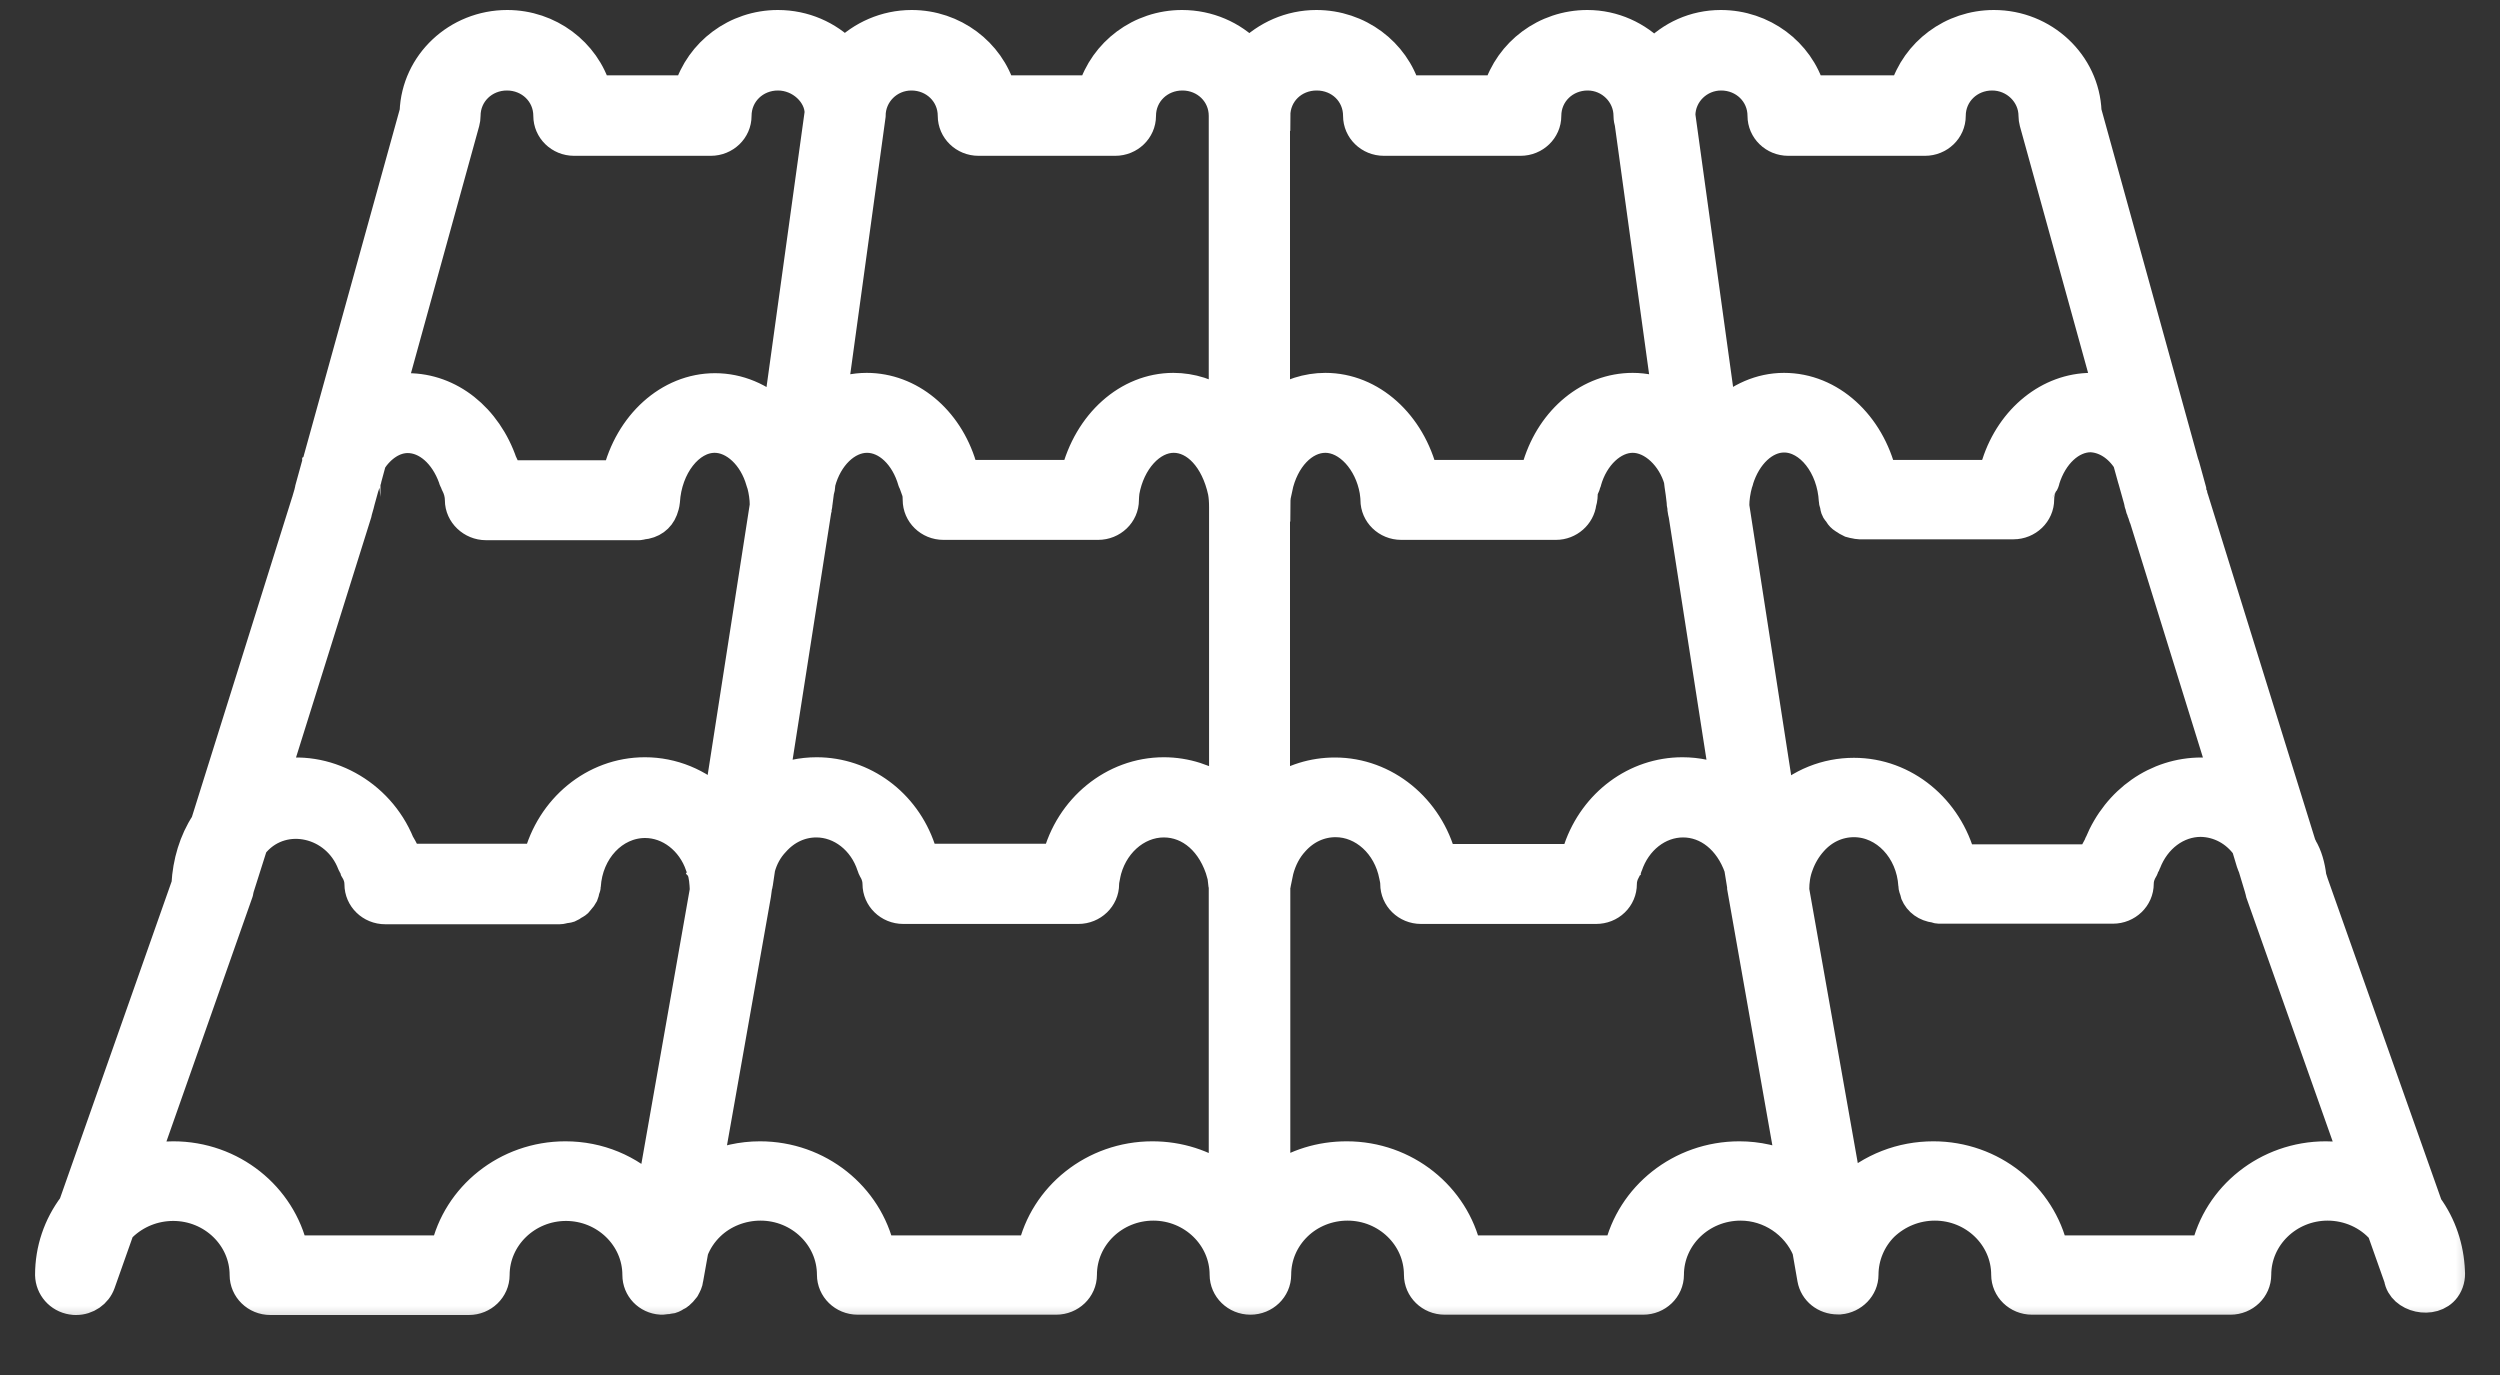 <svg width="40" height="22" viewBox="0 0 40 22" fill="none" xmlns="http://www.w3.org/2000/svg">
<rect x="0" y="0" width="40" height="22" fill="#333333" stroke="none"/>
<mask id="path-1-outside-1_407_517" maskUnits="userSpaceOnUse" x="-0.199" y="-0.6" width="40" height="22" fill="black">
<rect fill="white" x="-0.199" y="-0.6" width="40" height="22"/>
<path d="M1.151 20.795C1.175 20.8 1.194 20.8 1.218 20.8C1.391 20.8 1.549 20.693 1.607 20.53L1.914 19.662C1.928 19.643 1.942 19.629 1.957 19.62C2.177 19.411 2.465 19.295 2.772 19.295C3.401 19.295 3.914 19.792 3.914 20.4C3.914 20.619 4.096 20.8 4.326 20.8H7.502C7.727 20.8 7.914 20.623 7.914 20.4C7.914 19.792 8.428 19.295 9.056 19.295C9.684 19.295 10.198 19.792 10.198 20.4C10.198 20.61 10.361 20.781 10.576 20.795C10.586 20.795 10.601 20.795 10.61 20.795C10.634 20.795 10.653 20.786 10.677 20.786C10.697 20.781 10.72 20.781 10.74 20.777C10.773 20.767 10.802 20.749 10.831 20.73C10.84 20.726 10.855 20.721 10.864 20.712C10.898 20.684 10.927 20.651 10.951 20.619C10.956 20.614 10.96 20.61 10.96 20.605C10.984 20.563 11.008 20.517 11.013 20.465L11.095 20.006C11.152 19.857 11.243 19.722 11.358 19.611C11.569 19.407 11.862 19.29 12.169 19.29C12.797 19.29 13.311 19.787 13.311 20.396C13.311 20.614 13.493 20.795 13.723 20.795H16.899C17.124 20.795 17.311 20.619 17.311 20.396C17.311 19.787 17.824 19.29 18.453 19.29C19.081 19.29 19.594 19.787 19.594 20.396C19.594 20.614 19.777 20.795 20.007 20.795C20.232 20.795 20.419 20.619 20.419 20.396C20.419 20.099 20.539 19.82 20.755 19.611C20.966 19.407 21.254 19.29 21.561 19.29C22.189 19.29 22.703 19.787 22.703 20.396C22.703 20.614 22.885 20.795 23.115 20.795H26.291C26.516 20.795 26.703 20.619 26.703 20.396C26.703 19.787 27.216 19.29 27.85 19.29C28.315 19.29 28.737 19.574 28.915 19.996L28.996 20.461C29.03 20.656 29.202 20.791 29.404 20.791C29.413 20.791 29.428 20.791 29.437 20.791C29.648 20.772 29.816 20.6 29.816 20.396C29.816 20.103 29.936 19.82 30.142 19.616C30.363 19.407 30.651 19.29 30.958 19.29C31.586 19.29 32.099 19.787 32.099 20.396C32.099 20.614 32.282 20.795 32.512 20.795H35.688C35.913 20.795 36.1 20.619 36.1 20.396C36.1 19.787 36.613 19.29 37.242 19.29C37.577 19.29 37.899 19.434 38.11 19.68L38.383 20.451C38.431 20.767 38.93 20.879 39.127 20.614C39.184 20.535 39.208 20.438 39.199 20.34C39.184 19.964 39.064 19.602 38.844 19.3L37.016 14.135L36.983 14.032C36.963 13.856 36.916 13.689 36.839 13.563C36.834 13.549 36.829 13.535 36.819 13.521L35.097 7.98C35.093 7.962 35.083 7.938 35.074 7.915V7.911C35.069 7.901 35.069 7.892 35.064 7.883C35.064 7.878 35.064 7.873 35.064 7.873V7.864C35.064 7.855 35.059 7.841 35.059 7.832L34.954 7.451C34.949 7.437 34.944 7.423 34.939 7.409L33.385 1.789C33.356 1.018 32.699 0.4 31.903 0.4C31.227 0.4 30.656 0.841 30.473 1.445H28.962C28.785 0.841 28.209 0.4 27.533 0.4C27.111 0.4 26.737 0.576 26.468 0.86C26.2 0.581 25.821 0.4 25.398 0.4C24.722 0.4 24.151 0.841 23.969 1.445H22.492C22.314 0.841 21.739 0.4 21.062 0.4C20.64 0.4 20.261 0.576 19.988 0.85C19.719 0.572 19.335 0.4 18.913 0.4C18.237 0.4 17.666 0.841 17.484 1.445H16.011C15.834 0.841 15.258 0.4 14.587 0.4C14.165 0.4 13.786 0.576 13.517 0.846C13.248 0.572 12.869 0.4 12.447 0.4C11.771 0.4 11.2 0.841 11.018 1.445H9.54C9.363 0.841 8.787 0.4 8.116 0.4C7.315 0.4 6.662 1.018 6.634 1.789L5.079 7.4C5.079 7.404 5.079 7.404 5.075 7.409V7.414C5.07 7.428 5.065 7.441 5.06 7.455L4.955 7.836C4.95 7.85 4.95 7.869 4.945 7.887L4.912 7.999C4.907 8.008 4.907 8.017 4.902 8.031L3.29 13.173C3.103 13.457 3.002 13.8 2.983 14.153L1.175 19.286C0.93 19.611 0.801 19.996 0.801 20.4C0.806 20.596 0.949 20.763 1.151 20.795ZM35.942 13.54L36.023 13.809C36.028 13.828 36.038 13.847 36.047 13.865L36.148 14.2C36.148 14.209 36.153 14.223 36.158 14.232C36.162 14.246 36.162 14.265 36.167 14.279L37.683 18.561C37.534 18.519 37.376 18.501 37.213 18.501C36.273 18.501 35.481 19.146 35.294 20.006H32.853C32.661 19.146 31.874 18.501 30.934 18.501C30.425 18.501 29.941 18.686 29.557 19.04L28.708 14.241C28.708 14.097 28.727 13.967 28.775 13.842C28.823 13.707 28.9 13.573 29.001 13.461C29.178 13.261 29.413 13.155 29.663 13.155C30.162 13.155 30.579 13.596 30.613 14.162C30.613 14.195 30.627 14.227 30.637 14.255C30.641 14.269 30.641 14.283 30.646 14.297C30.699 14.423 30.814 14.506 30.963 14.525C30.982 14.529 31.001 14.539 31.02 14.539H33.807C34.033 14.539 34.22 14.362 34.22 14.139C34.22 14.056 34.244 13.981 34.297 13.893C34.301 13.884 34.301 13.87 34.306 13.856C34.316 13.842 34.33 13.828 34.335 13.809C34.488 13.405 34.834 13.15 35.213 13.15C35.505 13.155 35.769 13.299 35.942 13.54ZM34.042 7.372L34.119 7.65C34.124 7.664 34.129 7.678 34.133 7.697L34.224 8.022C34.224 8.031 34.224 8.041 34.229 8.055C34.229 8.064 34.239 8.078 34.239 8.087C34.248 8.124 34.258 8.157 34.268 8.175C34.268 8.189 34.277 8.199 34.282 8.212C34.292 8.24 34.297 8.273 34.311 8.296L35.587 12.407C35.467 12.379 35.347 12.36 35.222 12.36C34.508 12.36 33.874 12.806 33.591 13.498C33.591 13.498 33.591 13.498 33.587 13.503C33.582 13.508 33.582 13.512 33.582 13.517V13.521C33.539 13.596 33.5 13.67 33.471 13.749H31.375C31.169 12.95 30.478 12.365 29.663 12.365C29.221 12.365 28.804 12.532 28.483 12.839L27.749 8.096C27.749 7.976 27.768 7.85 27.802 7.729C27.806 7.715 27.816 7.702 27.816 7.683C27.941 7.274 28.233 7 28.545 7C28.953 7 29.313 7.455 29.341 8.013C29.341 8.031 29.351 8.05 29.356 8.068C29.361 8.101 29.365 8.134 29.38 8.161C29.389 8.175 29.399 8.189 29.409 8.199C29.428 8.231 29.447 8.259 29.476 8.282C29.49 8.296 29.505 8.301 29.519 8.31C29.548 8.329 29.572 8.347 29.605 8.361C29.634 8.37 29.663 8.375 29.692 8.38C29.711 8.384 29.73 8.389 29.749 8.389H32.215C32.44 8.389 32.627 8.212 32.627 7.99C32.627 7.906 32.646 7.822 32.685 7.753C32.685 7.753 32.685 7.748 32.69 7.748C32.704 7.725 32.714 7.702 32.718 7.674C32.843 7.27 33.136 6.996 33.452 6.996C33.682 7.005 33.898 7.144 34.042 7.372ZM27.538 1.208C27.907 1.208 28.2 1.491 28.2 1.854C28.2 2.072 28.382 2.253 28.612 2.253H30.8C31.025 2.253 31.212 2.077 31.212 1.854C31.212 1.491 31.505 1.208 31.874 1.208C32.239 1.208 32.536 1.501 32.536 1.854C32.536 1.886 32.541 1.923 32.55 1.956L33.735 6.243C33.644 6.224 33.558 6.206 33.462 6.206C32.79 6.206 32.181 6.694 31.946 7.423V7.428C31.917 7.483 31.893 7.539 31.874 7.599H30.109C29.917 6.796 29.289 6.206 28.545 6.206C28.166 6.206 27.826 6.364 27.547 6.624L26.886 1.844C26.89 1.491 27.183 1.208 27.538 1.208ZM20.405 1.854C20.405 1.491 20.693 1.208 21.067 1.208C21.441 1.208 21.729 1.491 21.729 1.854C21.729 2.072 21.911 2.253 22.142 2.253H24.329C24.554 2.253 24.741 2.077 24.741 1.854C24.741 1.491 25.034 1.208 25.403 1.208C25.763 1.208 26.056 1.501 26.056 1.854C26.056 1.896 26.065 1.937 26.075 1.974L26.674 6.322C26.502 6.248 26.315 6.206 26.123 6.206C25.437 6.206 24.832 6.703 24.602 7.446C24.583 7.483 24.564 7.534 24.54 7.599H22.77C22.573 6.787 21.94 6.206 21.206 6.206C20.913 6.206 20.64 6.299 20.4 6.457V1.854H20.405ZM20.405 8.106C20.405 8.027 20.41 7.957 20.415 7.915C20.415 7.901 20.419 7.892 20.419 7.878C20.429 7.855 20.429 7.836 20.434 7.813H20.439C20.539 7.335 20.856 7.005 21.206 7.005C21.571 7.005 21.911 7.381 21.993 7.855C21.998 7.901 22.007 7.948 22.007 7.999C22.007 8.217 22.189 8.398 22.42 8.398H24.895C25.106 8.398 25.279 8.24 25.303 8.045C25.322 7.985 25.326 7.924 25.322 7.873C25.326 7.846 25.346 7.808 25.365 7.762C25.37 7.753 25.37 7.743 25.37 7.734C25.375 7.725 25.384 7.715 25.384 7.702C25.499 7.293 25.806 7.005 26.123 7.005C26.449 7.005 26.756 7.311 26.861 7.678L26.871 7.762L26.89 7.892L26.905 8.017C26.905 8.045 26.91 8.087 26.914 8.101C26.914 8.11 26.919 8.12 26.919 8.129C26.919 8.134 26.919 8.138 26.919 8.138C26.919 8.138 26.919 8.138 26.919 8.143C26.919 8.143 26.919 8.143 26.919 8.147C26.924 8.18 26.929 8.212 26.938 8.245L27.6 12.5C27.389 12.407 27.159 12.356 26.919 12.356C26.171 12.356 25.509 12.848 25.255 13.586C25.255 13.586 25.255 13.586 25.255 13.591C25.231 13.642 25.207 13.693 25.187 13.744H23.067C22.861 12.936 22.161 12.36 21.36 12.36C21.009 12.36 20.683 12.463 20.4 12.658V8.106H20.405ZM20.405 14.204C20.405 14.19 20.405 14.181 20.41 14.167C20.41 14.167 20.41 14.167 20.41 14.162L20.458 13.93C20.506 13.749 20.587 13.591 20.707 13.461C20.885 13.261 21.12 13.155 21.369 13.155C21.815 13.155 22.209 13.512 22.305 14.014C22.314 14.056 22.324 14.097 22.324 14.144C22.324 14.362 22.506 14.543 22.736 14.543H25.538C25.648 14.543 25.753 14.502 25.83 14.427C25.907 14.353 25.95 14.251 25.95 14.144C25.95 14.07 25.969 14 26.008 13.926C26.008 13.921 26.008 13.921 26.012 13.916C26.012 13.916 26.012 13.912 26.017 13.912C26.027 13.893 26.037 13.874 26.041 13.856C26.18 13.438 26.535 13.159 26.929 13.159C27.322 13.159 27.667 13.433 27.826 13.884L27.874 14.181C27.874 14.19 27.874 14.2 27.874 14.204L28.665 18.686C28.406 18.566 28.123 18.501 27.83 18.501C26.886 18.501 26.094 19.146 25.902 20.006H23.465C23.273 19.146 22.487 18.501 21.547 18.501C21.129 18.501 20.736 18.622 20.405 18.854V14.204ZM19.58 18.858C19.259 18.631 18.865 18.501 18.438 18.501C17.498 18.501 16.707 19.146 16.52 20.006H14.078C13.886 19.146 13.1 18.501 12.159 18.501C11.867 18.501 11.584 18.566 11.325 18.682L12.097 14.316L12.116 14.176C12.121 14.162 12.126 14.153 12.126 14.144L12.164 13.888C12.207 13.73 12.284 13.586 12.399 13.466C12.577 13.266 12.812 13.159 13.061 13.159C13.455 13.159 13.814 13.438 13.949 13.856C13.954 13.874 13.963 13.893 13.973 13.912C13.973 13.912 13.973 13.916 13.977 13.916C13.977 13.921 13.977 13.921 13.982 13.926C14.021 14 14.04 14.07 14.04 14.144C14.04 14.362 14.222 14.543 14.452 14.543H17.254C17.479 14.543 17.666 14.367 17.666 14.144C17.666 14.102 17.676 14.06 17.685 14.014V14.009C17.781 13.517 18.175 13.159 18.621 13.159C19.043 13.159 19.407 13.47 19.551 13.991H19.556C19.561 14.014 19.566 14.037 19.575 14.06C19.575 14.07 19.575 14.074 19.575 14.084L19.566 14.088L19.575 14.167C19.575 14.181 19.58 14.19 19.58 14.204V18.858ZM13.93 1.854C13.93 1.496 14.222 1.208 14.582 1.208C14.951 1.208 15.244 1.491 15.244 1.854C15.244 2.072 15.426 2.253 15.656 2.253H17.844C18.069 2.253 18.256 2.077 18.256 1.854C18.256 1.491 18.549 1.208 18.918 1.208C19.287 1.208 19.58 1.491 19.58 1.854V6.457C19.34 6.299 19.067 6.206 18.774 6.206C18.045 6.206 17.412 6.777 17.21 7.599H15.44C15.426 7.567 15.412 7.53 15.397 7.479C15.397 7.474 15.388 7.469 15.388 7.46C15.162 6.708 14.553 6.206 13.867 6.206C13.675 6.206 13.488 6.248 13.316 6.322L13.93 1.854ZM13.872 7.005C14.193 7.005 14.486 7.284 14.606 7.702C14.611 7.715 14.62 7.72 14.625 7.734C14.625 7.739 14.625 7.743 14.625 7.748C14.639 7.79 14.668 7.873 14.673 7.883C14.678 7.906 14.683 7.938 14.683 7.999C14.683 8.217 14.865 8.398 15.095 8.398H17.57C17.796 8.398 17.983 8.222 17.983 7.999C17.983 7.957 17.988 7.911 17.992 7.869C18.079 7.376 18.414 7.005 18.779 7.005C19.134 7.005 19.451 7.339 19.566 7.869C19.58 7.948 19.585 8.027 19.585 8.115V12.658C19.307 12.467 18.971 12.356 18.621 12.356C17.815 12.356 17.114 12.936 16.913 13.74H14.798C14.778 13.689 14.755 13.638 14.73 13.586C14.481 12.848 13.814 12.356 13.066 12.356C12.826 12.356 12.596 12.407 12.385 12.5L13.061 8.175C13.061 8.171 13.061 8.161 13.066 8.152C13.066 8.143 13.066 8.129 13.071 8.12C13.076 8.092 13.081 8.064 13.081 8.05L13.104 7.873V7.869C13.109 7.85 13.114 7.827 13.119 7.808L13.128 7.725C13.239 7.302 13.546 7.005 13.872 7.005ZM7.435 1.956C7.444 1.923 7.449 1.886 7.449 1.854C7.449 1.491 7.742 1.208 8.111 1.208C8.48 1.208 8.773 1.491 8.773 1.854C8.773 2.072 8.955 2.253 9.185 2.253H11.373C11.598 2.253 11.785 2.077 11.785 1.854C11.785 1.491 12.078 1.208 12.447 1.208C12.812 1.208 13.109 1.501 13.114 1.803L12.447 6.624C12.169 6.364 11.819 6.211 11.44 6.211C10.701 6.211 10.068 6.796 9.876 7.604H8.121C8.101 7.539 8.073 7.479 8.044 7.418C8.044 7.418 8.039 7.418 8.039 7.414C7.79 6.684 7.195 6.211 6.523 6.211C6.432 6.211 6.341 6.229 6.25 6.248L7.435 1.956ZM5.703 8.231C5.708 8.217 5.713 8.203 5.713 8.189L5.746 8.073C5.751 8.055 5.756 8.031 5.761 8.013L5.842 7.72C5.842 7.715 5.842 7.711 5.847 7.711C5.847 7.711 5.847 7.706 5.852 7.706C5.857 7.692 5.866 7.678 5.866 7.66L5.943 7.376C6.092 7.149 6.303 7.009 6.523 7.009C6.83 7.009 7.113 7.26 7.252 7.646C7.257 7.674 7.272 7.697 7.286 7.72C7.291 7.729 7.286 7.739 7.291 7.743C7.334 7.822 7.358 7.915 7.358 8.003C7.358 8.222 7.55 8.403 7.775 8.403H10.226C10.241 8.403 10.255 8.398 10.27 8.394C10.437 8.38 10.553 8.291 10.605 8.157C10.62 8.115 10.634 8.073 10.639 8.022C10.672 7.465 11.027 7.005 11.435 7.005C11.752 7.005 12.059 7.293 12.174 7.702C12.179 7.72 12.184 7.734 12.193 7.753C12.193 7.753 12.193 7.753 12.193 7.757C12.217 7.855 12.236 7.966 12.236 8.082C12.236 8.082 12.236 8.082 12.236 8.087L11.498 12.834C11.181 12.532 10.764 12.356 10.318 12.356C9.502 12.356 8.811 12.941 8.61 13.74H6.514C6.485 13.661 6.447 13.586 6.403 13.512C6.403 13.508 6.399 13.503 6.394 13.498C6.063 12.685 5.199 12.221 4.398 12.397L5.703 8.231ZM3.813 14.274C3.818 14.265 3.818 14.251 3.818 14.237C3.823 14.227 3.823 14.214 3.828 14.204L4.043 13.526C4.058 13.503 4.077 13.484 4.091 13.466C4.547 12.964 5.382 13.155 5.636 13.819C5.641 13.837 5.655 13.847 5.665 13.865C5.669 13.874 5.669 13.888 5.674 13.902C5.727 13.986 5.751 14.065 5.751 14.149C5.751 14.367 5.933 14.548 6.164 14.548H8.955C8.984 14.548 9.003 14.539 9.032 14.534C9.056 14.529 9.085 14.529 9.109 14.52C9.133 14.511 9.152 14.497 9.171 14.483C9.195 14.469 9.224 14.455 9.243 14.437C9.257 14.423 9.267 14.404 9.281 14.39C9.301 14.367 9.32 14.344 9.334 14.316C9.344 14.293 9.349 14.269 9.353 14.246C9.358 14.223 9.373 14.2 9.373 14.176C9.406 13.61 9.819 13.168 10.322 13.168C10.711 13.168 11.066 13.443 11.205 13.851C11.21 13.861 11.214 13.87 11.214 13.879C11.219 13.884 11.219 13.888 11.224 13.898C11.229 13.902 11.229 13.907 11.229 13.912C11.262 14.009 11.272 14.121 11.277 14.241L10.428 19.063C10.068 18.71 9.584 18.501 9.046 18.501C8.106 18.501 7.315 19.146 7.128 20.006H4.691C4.499 19.146 3.712 18.501 2.772 18.501C2.614 18.501 2.46 18.519 2.307 18.552L3.813 14.274Z"/>
</mask>
<path d="M1.151 20.795C1.175 20.8 1.194 20.8 1.218 20.8C1.391 20.8 1.549 20.693 1.607 20.53L1.914 19.662C1.928 19.643 1.942 19.629 1.957 19.62C2.177 19.411 2.465 19.295 2.772 19.295C3.401 19.295 3.914 19.792 3.914 20.4C3.914 20.619 4.096 20.8 4.326 20.8H7.502C7.727 20.8 7.914 20.623 7.914 20.4C7.914 19.792 8.428 19.295 9.056 19.295C9.684 19.295 10.198 19.792 10.198 20.4C10.198 20.61 10.361 20.781 10.576 20.795C10.586 20.795 10.601 20.795 10.61 20.795C10.634 20.795 10.653 20.786 10.677 20.786C10.697 20.781 10.72 20.781 10.74 20.777C10.773 20.767 10.802 20.749 10.831 20.73C10.84 20.726 10.855 20.721 10.864 20.712C10.898 20.684 10.927 20.651 10.951 20.619C10.956 20.614 10.96 20.61 10.96 20.605C10.984 20.563 11.008 20.517 11.013 20.465L11.095 20.006C11.152 19.857 11.243 19.722 11.358 19.611C11.569 19.407 11.862 19.29 12.169 19.29C12.797 19.29 13.311 19.787 13.311 20.396C13.311 20.614 13.493 20.795 13.723 20.795H16.899C17.124 20.795 17.311 20.619 17.311 20.396C17.311 19.787 17.824 19.29 18.453 19.29C19.081 19.29 19.594 19.787 19.594 20.396C19.594 20.614 19.777 20.795 20.007 20.795C20.232 20.795 20.419 20.619 20.419 20.396C20.419 20.099 20.539 19.82 20.755 19.611C20.966 19.407 21.254 19.29 21.561 19.29C22.189 19.29 22.703 19.787 22.703 20.396C22.703 20.614 22.885 20.795 23.115 20.795H26.291C26.516 20.795 26.703 20.619 26.703 20.396C26.703 19.787 27.216 19.29 27.85 19.29C28.315 19.29 28.737 19.574 28.915 19.996L28.996 20.461C29.03 20.656 29.202 20.791 29.404 20.791C29.413 20.791 29.428 20.791 29.437 20.791C29.648 20.772 29.816 20.6 29.816 20.396C29.816 20.103 29.936 19.82 30.142 19.616C30.363 19.407 30.651 19.29 30.958 19.29C31.586 19.29 32.099 19.787 32.099 20.396C32.099 20.614 32.282 20.795 32.512 20.795H35.688C35.913 20.795 36.1 20.619 36.1 20.396C36.1 19.787 36.613 19.29 37.242 19.29C37.577 19.29 37.899 19.434 38.11 19.68L38.383 20.451C38.431 20.767 38.93 20.879 39.127 20.614C39.184 20.535 39.208 20.438 39.199 20.34C39.184 19.964 39.064 19.602 38.844 19.3L37.016 14.135L36.983 14.032C36.963 13.856 36.916 13.689 36.839 13.563C36.834 13.549 36.829 13.535 36.819 13.521L35.097 7.98C35.093 7.962 35.083 7.938 35.074 7.915V7.911C35.069 7.901 35.069 7.892 35.064 7.883C35.064 7.878 35.064 7.873 35.064 7.873V7.864C35.064 7.855 35.059 7.841 35.059 7.832L34.954 7.451C34.949 7.437 34.944 7.423 34.939 7.409L33.385 1.789C33.356 1.018 32.699 0.4 31.903 0.4C31.227 0.4 30.656 0.841 30.473 1.445H28.962C28.785 0.841 28.209 0.4 27.533 0.4C27.111 0.4 26.737 0.576 26.468 0.86C26.2 0.581 25.821 0.4 25.398 0.4C24.722 0.4 24.151 0.841 23.969 1.445H22.492C22.314 0.841 21.739 0.4 21.062 0.4C20.64 0.4 20.261 0.576 19.988 0.85C19.719 0.572 19.335 0.4 18.913 0.4C18.237 0.4 17.666 0.841 17.484 1.445H16.011C15.834 0.841 15.258 0.4 14.587 0.4C14.165 0.4 13.786 0.576 13.517 0.846C13.248 0.572 12.869 0.4 12.447 0.4C11.771 0.4 11.2 0.841 11.018 1.445H9.54C9.363 0.841 8.787 0.4 8.116 0.4C7.315 0.4 6.662 1.018 6.634 1.789L5.079 7.4C5.079 7.404 5.079 7.404 5.075 7.409V7.414C5.07 7.428 5.065 7.441 5.06 7.455L4.955 7.836C4.95 7.85 4.95 7.869 4.945 7.887L4.912 7.999C4.907 8.008 4.907 8.017 4.902 8.031L3.29 13.173C3.103 13.457 3.002 13.8 2.983 14.153L1.175 19.286C0.93 19.611 0.801 19.996 0.801 20.4C0.806 20.596 0.949 20.763 1.151 20.795ZM35.942 13.54L36.023 13.809C36.028 13.828 36.038 13.847 36.047 13.865L36.148 14.2C36.148 14.209 36.153 14.223 36.158 14.232C36.162 14.246 36.162 14.265 36.167 14.279L37.683 18.561C37.534 18.519 37.376 18.501 37.213 18.501C36.273 18.501 35.481 19.146 35.294 20.006H32.853C32.661 19.146 31.874 18.501 30.934 18.501C30.425 18.501 29.941 18.686 29.557 19.04L28.708 14.241C28.708 14.097 28.727 13.967 28.775 13.842C28.823 13.707 28.9 13.573 29.001 13.461C29.178 13.261 29.413 13.155 29.663 13.155C30.162 13.155 30.579 13.596 30.613 14.162C30.613 14.195 30.627 14.227 30.637 14.255C30.641 14.269 30.641 14.283 30.646 14.297C30.699 14.423 30.814 14.506 30.963 14.525C30.982 14.529 31.001 14.539 31.02 14.539H33.807C34.033 14.539 34.22 14.362 34.22 14.139C34.22 14.056 34.244 13.981 34.297 13.893C34.301 13.884 34.301 13.87 34.306 13.856C34.316 13.842 34.33 13.828 34.335 13.809C34.488 13.405 34.834 13.15 35.213 13.15C35.505 13.155 35.769 13.299 35.942 13.54ZM34.042 7.372L34.119 7.65C34.124 7.664 34.129 7.678 34.133 7.697L34.224 8.022C34.224 8.031 34.224 8.041 34.229 8.055C34.229 8.064 34.239 8.078 34.239 8.087C34.248 8.124 34.258 8.157 34.268 8.175C34.268 8.189 34.277 8.199 34.282 8.212C34.292 8.24 34.297 8.273 34.311 8.296L35.587 12.407C35.467 12.379 35.347 12.36 35.222 12.36C34.508 12.36 33.874 12.806 33.591 13.498C33.591 13.498 33.591 13.498 33.587 13.503C33.582 13.508 33.582 13.512 33.582 13.517V13.521C33.539 13.596 33.5 13.67 33.471 13.749H31.375C31.169 12.95 30.478 12.365 29.663 12.365C29.221 12.365 28.804 12.532 28.483 12.839L27.749 8.096C27.749 7.976 27.768 7.85 27.802 7.729C27.806 7.715 27.816 7.702 27.816 7.683C27.941 7.274 28.233 7 28.545 7C28.953 7 29.313 7.455 29.341 8.013C29.341 8.031 29.351 8.05 29.356 8.068C29.361 8.101 29.365 8.134 29.38 8.161C29.389 8.175 29.399 8.189 29.409 8.199C29.428 8.231 29.447 8.259 29.476 8.282C29.49 8.296 29.505 8.301 29.519 8.31C29.548 8.329 29.572 8.347 29.605 8.361C29.634 8.37 29.663 8.375 29.692 8.38C29.711 8.384 29.73 8.389 29.749 8.389H32.215C32.44 8.389 32.627 8.212 32.627 7.99C32.627 7.906 32.646 7.822 32.685 7.753C32.685 7.753 32.685 7.748 32.69 7.748C32.704 7.725 32.714 7.702 32.718 7.674C32.843 7.27 33.136 6.996 33.452 6.996C33.682 7.005 33.898 7.144 34.042 7.372ZM27.538 1.208C27.907 1.208 28.2 1.491 28.2 1.854C28.2 2.072 28.382 2.253 28.612 2.253H30.8C31.025 2.253 31.212 2.077 31.212 1.854C31.212 1.491 31.505 1.208 31.874 1.208C32.239 1.208 32.536 1.501 32.536 1.854C32.536 1.886 32.541 1.923 32.55 1.956L33.735 6.243C33.644 6.224 33.558 6.206 33.462 6.206C32.79 6.206 32.181 6.694 31.946 7.423V7.428C31.917 7.483 31.893 7.539 31.874 7.599H30.109C29.917 6.796 29.289 6.206 28.545 6.206C28.166 6.206 27.826 6.364 27.547 6.624L26.886 1.844C26.89 1.491 27.183 1.208 27.538 1.208ZM20.405 1.854C20.405 1.491 20.693 1.208 21.067 1.208C21.441 1.208 21.729 1.491 21.729 1.854C21.729 2.072 21.911 2.253 22.142 2.253H24.329C24.554 2.253 24.741 2.077 24.741 1.854C24.741 1.491 25.034 1.208 25.403 1.208C25.763 1.208 26.056 1.501 26.056 1.854C26.056 1.896 26.065 1.937 26.075 1.974L26.674 6.322C26.502 6.248 26.315 6.206 26.123 6.206C25.437 6.206 24.832 6.703 24.602 7.446C24.583 7.483 24.564 7.534 24.54 7.599H22.77C22.573 6.787 21.94 6.206 21.206 6.206C20.913 6.206 20.64 6.299 20.4 6.457V1.854H20.405ZM20.405 8.106C20.405 8.027 20.41 7.957 20.415 7.915C20.415 7.901 20.419 7.892 20.419 7.878C20.429 7.855 20.429 7.836 20.434 7.813H20.439C20.539 7.335 20.856 7.005 21.206 7.005C21.571 7.005 21.911 7.381 21.993 7.855C21.998 7.901 22.007 7.948 22.007 7.999C22.007 8.217 22.189 8.398 22.42 8.398H24.895C25.106 8.398 25.279 8.24 25.303 8.045C25.322 7.985 25.326 7.924 25.322 7.873C25.326 7.846 25.346 7.808 25.365 7.762C25.37 7.753 25.37 7.743 25.37 7.734C25.375 7.725 25.384 7.715 25.384 7.702C25.499 7.293 25.806 7.005 26.123 7.005C26.449 7.005 26.756 7.311 26.861 7.678L26.871 7.762L26.89 7.892L26.905 8.017C26.905 8.045 26.91 8.087 26.914 8.101C26.914 8.11 26.919 8.12 26.919 8.129C26.919 8.134 26.919 8.138 26.919 8.138C26.919 8.138 26.919 8.138 26.919 8.143C26.919 8.143 26.919 8.143 26.919 8.147C26.924 8.18 26.929 8.212 26.938 8.245L27.6 12.5C27.389 12.407 27.159 12.356 26.919 12.356C26.171 12.356 25.509 12.848 25.255 13.586C25.255 13.586 25.255 13.586 25.255 13.591C25.231 13.642 25.207 13.693 25.187 13.744H23.067C22.861 12.936 22.161 12.36 21.36 12.36C21.009 12.36 20.683 12.463 20.4 12.658V8.106H20.405ZM20.405 14.204C20.405 14.19 20.405 14.181 20.41 14.167C20.41 14.167 20.41 14.167 20.41 14.162L20.458 13.93C20.506 13.749 20.587 13.591 20.707 13.461C20.885 13.261 21.12 13.155 21.369 13.155C21.815 13.155 22.209 13.512 22.305 14.014C22.314 14.056 22.324 14.097 22.324 14.144C22.324 14.362 22.506 14.543 22.736 14.543H25.538C25.648 14.543 25.753 14.502 25.83 14.427C25.907 14.353 25.95 14.251 25.95 14.144C25.95 14.07 25.969 14 26.008 13.926C26.008 13.921 26.008 13.921 26.012 13.916C26.012 13.916 26.012 13.912 26.017 13.912C26.027 13.893 26.037 13.874 26.041 13.856C26.18 13.438 26.535 13.159 26.929 13.159C27.322 13.159 27.667 13.433 27.826 13.884L27.874 14.181C27.874 14.19 27.874 14.2 27.874 14.204L28.665 18.686C28.406 18.566 28.123 18.501 27.83 18.501C26.886 18.501 26.094 19.146 25.902 20.006H23.465C23.273 19.146 22.487 18.501 21.547 18.501C21.129 18.501 20.736 18.622 20.405 18.854V14.204ZM19.58 18.858C19.259 18.631 18.865 18.501 18.438 18.501C17.498 18.501 16.707 19.146 16.52 20.006H14.078C13.886 19.146 13.1 18.501 12.159 18.501C11.867 18.501 11.584 18.566 11.325 18.682L12.097 14.316L12.116 14.176C12.121 14.162 12.126 14.153 12.126 14.144L12.164 13.888C12.207 13.73 12.284 13.586 12.399 13.466C12.577 13.266 12.812 13.159 13.061 13.159C13.455 13.159 13.814 13.438 13.949 13.856C13.954 13.874 13.963 13.893 13.973 13.912C13.973 13.912 13.973 13.916 13.977 13.916C13.977 13.921 13.977 13.921 13.982 13.926C14.021 14 14.04 14.07 14.04 14.144C14.04 14.362 14.222 14.543 14.452 14.543H17.254C17.479 14.543 17.666 14.367 17.666 14.144C17.666 14.102 17.676 14.06 17.685 14.014V14.009C17.781 13.517 18.175 13.159 18.621 13.159C19.043 13.159 19.407 13.47 19.551 13.991H19.556C19.561 14.014 19.566 14.037 19.575 14.06C19.575 14.07 19.575 14.074 19.575 14.084L19.566 14.088L19.575 14.167C19.575 14.181 19.58 14.19 19.58 14.204V18.858ZM13.93 1.854C13.93 1.496 14.222 1.208 14.582 1.208C14.951 1.208 15.244 1.491 15.244 1.854C15.244 2.072 15.426 2.253 15.656 2.253H17.844C18.069 2.253 18.256 2.077 18.256 1.854C18.256 1.491 18.549 1.208 18.918 1.208C19.287 1.208 19.58 1.491 19.58 1.854V6.457C19.34 6.299 19.067 6.206 18.774 6.206C18.045 6.206 17.412 6.777 17.21 7.599H15.44C15.426 7.567 15.412 7.53 15.397 7.479C15.397 7.474 15.388 7.469 15.388 7.46C15.162 6.708 14.553 6.206 13.867 6.206C13.675 6.206 13.488 6.248 13.316 6.322L13.93 1.854ZM13.872 7.005C14.193 7.005 14.486 7.284 14.606 7.702C14.611 7.715 14.62 7.72 14.625 7.734C14.625 7.739 14.625 7.743 14.625 7.748C14.639 7.79 14.668 7.873 14.673 7.883C14.678 7.906 14.683 7.938 14.683 7.999C14.683 8.217 14.865 8.398 15.095 8.398H17.57C17.796 8.398 17.983 8.222 17.983 7.999C17.983 7.957 17.988 7.911 17.992 7.869C18.079 7.376 18.414 7.005 18.779 7.005C19.134 7.005 19.451 7.339 19.566 7.869C19.58 7.948 19.585 8.027 19.585 8.115V12.658C19.307 12.467 18.971 12.356 18.621 12.356C17.815 12.356 17.114 12.936 16.913 13.74H14.798C14.778 13.689 14.755 13.638 14.73 13.586C14.481 12.848 13.814 12.356 13.066 12.356C12.826 12.356 12.596 12.407 12.385 12.5L13.061 8.175C13.061 8.171 13.061 8.161 13.066 8.152C13.066 8.143 13.066 8.129 13.071 8.12C13.076 8.092 13.081 8.064 13.081 8.05L13.104 7.873V7.869C13.109 7.85 13.114 7.827 13.119 7.808L13.128 7.725C13.239 7.302 13.546 7.005 13.872 7.005ZM7.435 1.956C7.444 1.923 7.449 1.886 7.449 1.854C7.449 1.491 7.742 1.208 8.111 1.208C8.48 1.208 8.773 1.491 8.773 1.854C8.773 2.072 8.955 2.253 9.185 2.253H11.373C11.598 2.253 11.785 2.077 11.785 1.854C11.785 1.491 12.078 1.208 12.447 1.208C12.812 1.208 13.109 1.501 13.114 1.803L12.447 6.624C12.169 6.364 11.819 6.211 11.44 6.211C10.701 6.211 10.068 6.796 9.876 7.604H8.121C8.101 7.539 8.073 7.479 8.044 7.418C8.044 7.418 8.039 7.418 8.039 7.414C7.79 6.684 7.195 6.211 6.523 6.211C6.432 6.211 6.341 6.229 6.25 6.248L7.435 1.956ZM5.703 8.231C5.708 8.217 5.713 8.203 5.713 8.189L5.746 8.073C5.751 8.055 5.756 8.031 5.761 8.013L5.842 7.72C5.842 7.715 5.842 7.711 5.847 7.711C5.847 7.711 5.847 7.706 5.852 7.706C5.857 7.692 5.866 7.678 5.866 7.66L5.943 7.376C6.092 7.149 6.303 7.009 6.523 7.009C6.83 7.009 7.113 7.26 7.252 7.646C7.257 7.674 7.272 7.697 7.286 7.72C7.291 7.729 7.286 7.739 7.291 7.743C7.334 7.822 7.358 7.915 7.358 8.003C7.358 8.222 7.55 8.403 7.775 8.403H10.226C10.241 8.403 10.255 8.398 10.27 8.394C10.437 8.38 10.553 8.291 10.605 8.157C10.62 8.115 10.634 8.073 10.639 8.022C10.672 7.465 11.027 7.005 11.435 7.005C11.752 7.005 12.059 7.293 12.174 7.702C12.179 7.72 12.184 7.734 12.193 7.753C12.193 7.753 12.193 7.753 12.193 7.757C12.217 7.855 12.236 7.966 12.236 8.082C12.236 8.082 12.236 8.082 12.236 8.087L11.498 12.834C11.181 12.532 10.764 12.356 10.318 12.356C9.502 12.356 8.811 12.941 8.61 13.74H6.514C6.485 13.661 6.447 13.586 6.403 13.512C6.403 13.508 6.399 13.503 6.394 13.498C6.063 12.685 5.199 12.221 4.398 12.397L5.703 8.231ZM3.813 14.274C3.818 14.265 3.818 14.251 3.818 14.237C3.823 14.227 3.823 14.214 3.828 14.204L4.043 13.526C4.058 13.503 4.077 13.484 4.091 13.466C4.547 12.964 5.382 13.155 5.636 13.819C5.641 13.837 5.655 13.847 5.665 13.865C5.669 13.874 5.669 13.888 5.674 13.902C5.727 13.986 5.751 14.065 5.751 14.149C5.751 14.367 5.933 14.548 6.164 14.548H8.955C8.984 14.548 9.003 14.539 9.032 14.534C9.056 14.529 9.085 14.529 9.109 14.52C9.133 14.511 9.152 14.497 9.171 14.483C9.195 14.469 9.224 14.455 9.243 14.437C9.257 14.423 9.267 14.404 9.281 14.39C9.301 14.367 9.32 14.344 9.334 14.316C9.344 14.293 9.349 14.269 9.353 14.246C9.358 14.223 9.373 14.2 9.373 14.176C9.406 13.61 9.819 13.168 10.322 13.168C10.711 13.168 11.066 13.443 11.205 13.851C11.21 13.861 11.214 13.87 11.214 13.879C11.219 13.884 11.219 13.888 11.224 13.898C11.229 13.902 11.229 13.907 11.229 13.912C11.262 14.009 11.272 14.121 11.277 14.241L10.428 19.063C10.068 18.71 9.584 18.501 9.046 18.501C8.106 18.501 7.315 19.146 7.128 20.006H4.691C4.499 19.146 3.712 18.501 2.772 18.501C2.614 18.501 2.46 18.519 2.307 18.552L3.813 14.274Z" fill="#fff"/>
<path d="M1.151 20.795C1.175 20.8 1.194 20.8 1.218 20.8C1.391 20.8 1.549 20.693 1.607 20.53L1.914 19.662C1.928 19.643 1.942 19.629 1.957 19.62C2.177 19.411 2.465 19.295 2.772 19.295C3.401 19.295 3.914 19.792 3.914 20.4C3.914 20.619 4.096 20.8 4.326 20.8H7.502C7.727 20.8 7.914 20.623 7.914 20.4C7.914 19.792 8.428 19.295 9.056 19.295C9.684 19.295 10.198 19.792 10.198 20.4C10.198 20.61 10.361 20.781 10.576 20.795C10.586 20.795 10.601 20.795 10.61 20.795C10.634 20.795 10.653 20.786 10.677 20.786C10.697 20.781 10.72 20.781 10.74 20.777C10.773 20.767 10.802 20.749 10.831 20.73C10.84 20.726 10.855 20.721 10.864 20.712C10.898 20.684 10.927 20.651 10.951 20.619C10.956 20.614 10.96 20.61 10.96 20.605C10.984 20.563 11.008 20.517 11.013 20.465L11.095 20.006C11.152 19.857 11.243 19.722 11.358 19.611C11.569 19.407 11.862 19.29 12.169 19.29C12.797 19.29 13.311 19.787 13.311 20.396C13.311 20.614 13.493 20.795 13.723 20.795H16.899C17.124 20.795 17.311 20.619 17.311 20.396C17.311 19.787 17.824 19.29 18.453 19.29C19.081 19.29 19.594 19.787 19.594 20.396C19.594 20.614 19.777 20.795 20.007 20.795C20.232 20.795 20.419 20.619 20.419 20.396C20.419 20.099 20.539 19.82 20.755 19.611C20.966 19.407 21.254 19.29 21.561 19.29C22.189 19.29 22.703 19.787 22.703 20.396C22.703 20.614 22.885 20.795 23.115 20.795H26.291C26.516 20.795 26.703 20.619 26.703 20.396C26.703 19.787 27.216 19.29 27.85 19.29C28.315 19.29 28.737 19.574 28.915 19.996L28.996 20.461C29.03 20.656 29.202 20.791 29.404 20.791C29.413 20.791 29.428 20.791 29.437 20.791C29.648 20.772 29.816 20.6 29.816 20.396C29.816 20.103 29.936 19.82 30.142 19.616C30.363 19.407 30.651 19.29 30.958 19.29C31.586 19.29 32.099 19.787 32.099 20.396C32.099 20.614 32.282 20.795 32.512 20.795H35.688C35.913 20.795 36.1 20.619 36.1 20.396C36.1 19.787 36.613 19.29 37.242 19.29C37.577 19.29 37.899 19.434 38.11 19.68L38.383 20.451C38.431 20.767 38.93 20.879 39.127 20.614C39.184 20.535 39.208 20.438 39.199 20.34C39.184 19.964 39.064 19.602 38.844 19.3L37.016 14.135L36.983 14.032C36.963 13.856 36.916 13.689 36.839 13.563C36.834 13.549 36.829 13.535 36.819 13.521L35.097 7.98C35.093 7.962 35.083 7.938 35.074 7.915V7.911C35.069 7.901 35.069 7.892 35.064 7.883C35.064 7.878 35.064 7.873 35.064 7.873V7.864C35.064 7.855 35.059 7.841 35.059 7.832L34.954 7.451C34.949 7.437 34.944 7.423 34.939 7.409L33.385 1.789C33.356 1.018 32.699 0.4 31.903 0.4C31.227 0.4 30.656 0.841 30.473 1.445H28.962C28.785 0.841 28.209 0.4 27.533 0.4C27.111 0.4 26.737 0.576 26.468 0.86C26.2 0.581 25.821 0.4 25.398 0.4C24.722 0.4 24.151 0.841 23.969 1.445H22.492C22.314 0.841 21.739 0.4 21.062 0.4C20.64 0.4 20.261 0.576 19.988 0.85C19.719 0.572 19.335 0.4 18.913 0.4C18.237 0.4 17.666 0.841 17.484 1.445H16.011C15.834 0.841 15.258 0.4 14.587 0.4C14.165 0.4 13.786 0.576 13.517 0.846C13.248 0.572 12.869 0.4 12.447 0.4C11.771 0.4 11.2 0.841 11.018 1.445H9.54C9.363 0.841 8.787 0.4 8.116 0.4C7.315 0.4 6.662 1.018 6.634 1.789L5.079 7.4C5.079 7.404 5.079 7.404 5.075 7.409V7.414C5.07 7.428 5.065 7.441 5.06 7.455L4.955 7.836C4.95 7.85 4.95 7.869 4.945 7.887L4.912 7.999C4.907 8.008 4.907 8.017 4.902 8.031L3.29 13.173C3.103 13.457 3.002 13.8 2.983 14.153L1.175 19.286C0.93 19.611 0.801 19.996 0.801 20.4C0.806 20.596 0.949 20.763 1.151 20.795ZM35.942 13.54L36.023 13.809C36.028 13.828 36.038 13.847 36.047 13.865L36.148 14.2C36.148 14.209 36.153 14.223 36.158 14.232C36.162 14.246 36.162 14.265 36.167 14.279L37.683 18.561C37.534 18.519 37.376 18.501 37.213 18.501C36.273 18.501 35.481 19.146 35.294 20.006H32.853C32.661 19.146 31.874 18.501 30.934 18.501C30.425 18.501 29.941 18.686 29.557 19.04L28.708 14.241C28.708 14.097 28.727 13.967 28.775 13.842C28.823 13.707 28.9 13.573 29.001 13.461C29.178 13.261 29.413 13.155 29.663 13.155C30.162 13.155 30.579 13.596 30.613 14.162C30.613 14.195 30.627 14.227 30.637 14.255C30.641 14.269 30.641 14.283 30.646 14.297C30.699 14.423 30.814 14.506 30.963 14.525C30.982 14.529 31.001 14.539 31.02 14.539H33.807C34.033 14.539 34.22 14.362 34.22 14.139C34.22 14.056 34.244 13.981 34.297 13.893C34.301 13.884 34.301 13.87 34.306 13.856C34.316 13.842 34.33 13.828 34.335 13.809C34.488 13.405 34.834 13.15 35.213 13.15C35.505 13.155 35.769 13.299 35.942 13.54ZM34.042 7.372L34.119 7.65C34.124 7.664 34.129 7.678 34.133 7.697L34.224 8.022C34.224 8.031 34.224 8.041 34.229 8.055C34.229 8.064 34.239 8.078 34.239 8.087C34.248 8.124 34.258 8.157 34.268 8.175C34.268 8.189 34.277 8.199 34.282 8.212C34.292 8.24 34.297 8.273 34.311 8.296L35.587 12.407C35.467 12.379 35.347 12.36 35.222 12.36C34.508 12.36 33.874 12.806 33.591 13.498C33.591 13.498 33.591 13.498 33.587 13.503C33.582 13.508 33.582 13.512 33.582 13.517V13.521C33.539 13.596 33.5 13.67 33.471 13.749H31.375C31.169 12.95 30.478 12.365 29.663 12.365C29.221 12.365 28.804 12.532 28.483 12.839L27.749 8.096C27.749 7.976 27.768 7.85 27.802 7.729C27.806 7.715 27.816 7.702 27.816 7.683C27.941 7.274 28.233 7 28.545 7C28.953 7 29.313 7.455 29.341 8.013C29.341 8.031 29.351 8.05 29.356 8.068C29.361 8.101 29.365 8.134 29.38 8.161C29.389 8.175 29.399 8.189 29.409 8.199C29.428 8.231 29.447 8.259 29.476 8.282C29.49 8.296 29.505 8.301 29.519 8.31C29.548 8.329 29.572 8.347 29.605 8.361C29.634 8.37 29.663 8.375 29.692 8.38C29.711 8.384 29.73 8.389 29.749 8.389H32.215C32.44 8.389 32.627 8.212 32.627 7.99C32.627 7.906 32.646 7.822 32.685 7.753C32.685 7.753 32.685 7.748 32.69 7.748C32.704 7.725 32.714 7.702 32.718 7.674C32.843 7.27 33.136 6.996 33.452 6.996C33.682 7.005 33.898 7.144 34.042 7.372ZM27.538 1.208C27.907 1.208 28.2 1.491 28.2 1.854C28.2 2.072 28.382 2.253 28.612 2.253H30.8C31.025 2.253 31.212 2.077 31.212 1.854C31.212 1.491 31.505 1.208 31.874 1.208C32.239 1.208 32.536 1.501 32.536 1.854C32.536 1.886 32.541 1.923 32.55 1.956L33.735 6.243C33.644 6.224 33.558 6.206 33.462 6.206C32.79 6.206 32.181 6.694 31.946 7.423V7.428C31.917 7.483 31.893 7.539 31.874 7.599H30.109C29.917 6.796 29.289 6.206 28.545 6.206C28.166 6.206 27.826 6.364 27.547 6.624L26.886 1.844C26.89 1.491 27.183 1.208 27.538 1.208ZM20.405 1.854C20.405 1.491 20.693 1.208 21.067 1.208C21.441 1.208 21.729 1.491 21.729 1.854C21.729 2.072 21.911 2.253 22.142 2.253H24.329C24.554 2.253 24.741 2.077 24.741 1.854C24.741 1.491 25.034 1.208 25.403 1.208C25.763 1.208 26.056 1.501 26.056 1.854C26.056 1.896 26.065 1.937 26.075 1.974L26.674 6.322C26.502 6.248 26.315 6.206 26.123 6.206C25.437 6.206 24.832 6.703 24.602 7.446C24.583 7.483 24.564 7.534 24.54 7.599H22.77C22.573 6.787 21.94 6.206 21.206 6.206C20.913 6.206 20.64 6.299 20.4 6.457V1.854H20.405ZM20.405 8.106C20.405 8.027 20.41 7.957 20.415 7.915C20.415 7.901 20.419 7.892 20.419 7.878C20.429 7.855 20.429 7.836 20.434 7.813H20.439C20.539 7.335 20.856 7.005 21.206 7.005C21.571 7.005 21.911 7.381 21.993 7.855C21.998 7.901 22.007 7.948 22.007 7.999C22.007 8.217 22.189 8.398 22.42 8.398H24.895C25.106 8.398 25.279 8.24 25.303 8.045C25.322 7.985 25.326 7.924 25.322 7.873C25.326 7.846 25.346 7.808 25.365 7.762C25.37 7.753 25.37 7.743 25.37 7.734C25.375 7.725 25.384 7.715 25.384 7.702C25.499 7.293 25.806 7.005 26.123 7.005C26.449 7.005 26.756 7.311 26.861 7.678L26.871 7.762L26.89 7.892L26.905 8.017C26.905 8.045 26.91 8.087 26.914 8.101C26.914 8.11 26.919 8.12 26.919 8.129C26.919 8.134 26.919 8.138 26.919 8.138C26.919 8.138 26.919 8.138 26.919 8.143C26.919 8.143 26.919 8.143 26.919 8.147C26.924 8.18 26.929 8.212 26.938 8.245L27.6 12.5C27.389 12.407 27.159 12.356 26.919 12.356C26.171 12.356 25.509 12.848 25.255 13.586C25.255 13.586 25.255 13.586 25.255 13.591C25.231 13.642 25.207 13.693 25.187 13.744H23.067C22.861 12.936 22.161 12.36 21.36 12.36C21.009 12.36 20.683 12.463 20.4 12.658V8.106H20.405ZM20.405 14.204C20.405 14.19 20.405 14.181 20.41 14.167C20.41 14.167 20.41 14.167 20.41 14.162L20.458 13.93C20.506 13.749 20.587 13.591 20.707 13.461C20.885 13.261 21.12 13.155 21.369 13.155C21.815 13.155 22.209 13.512 22.305 14.014C22.314 14.056 22.324 14.097 22.324 14.144C22.324 14.362 22.506 14.543 22.736 14.543H25.538C25.648 14.543 25.753 14.502 25.83 14.427C25.907 14.353 25.95 14.251 25.95 14.144C25.95 14.07 25.969 14 26.008 13.926C26.008 13.921 26.008 13.921 26.012 13.916C26.012 13.916 26.012 13.912 26.017 13.912C26.027 13.893 26.037 13.874 26.041 13.856C26.18 13.438 26.535 13.159 26.929 13.159C27.322 13.159 27.667 13.433 27.826 13.884L27.874 14.181C27.874 14.19 27.874 14.2 27.874 14.204L28.665 18.686C28.406 18.566 28.123 18.501 27.83 18.501C26.886 18.501 26.094 19.146 25.902 20.006H23.465C23.273 19.146 22.487 18.501 21.547 18.501C21.129 18.501 20.736 18.622 20.405 18.854V14.204ZM19.58 18.858C19.259 18.631 18.865 18.501 18.438 18.501C17.498 18.501 16.707 19.146 16.52 20.006H14.078C13.886 19.146 13.1 18.501 12.159 18.501C11.867 18.501 11.584 18.566 11.325 18.682L12.097 14.316L12.116 14.176C12.121 14.162 12.126 14.153 12.126 14.144L12.164 13.888C12.207 13.73 12.284 13.586 12.399 13.466C12.577 13.266 12.812 13.159 13.061 13.159C13.455 13.159 13.814 13.438 13.949 13.856C13.954 13.874 13.963 13.893 13.973 13.912C13.973 13.912 13.973 13.916 13.977 13.916C13.977 13.921 13.977 13.921 13.982 13.926C14.021 14 14.04 14.07 14.04 14.144C14.04 14.362 14.222 14.543 14.452 14.543H17.254C17.479 14.543 17.666 14.367 17.666 14.144C17.666 14.102 17.676 14.06 17.685 14.014V14.009C17.781 13.517 18.175 13.159 18.621 13.159C19.043 13.159 19.407 13.47 19.551 13.991H19.556C19.561 14.014 19.566 14.037 19.575 14.06C19.575 14.07 19.575 14.074 19.575 14.084L19.566 14.088L19.575 14.167C19.575 14.181 19.58 14.19 19.58 14.204V18.858ZM13.93 1.854C13.93 1.496 14.222 1.208 14.582 1.208C14.951 1.208 15.244 1.491 15.244 1.854C15.244 2.072 15.426 2.253 15.656 2.253H17.844C18.069 2.253 18.256 2.077 18.256 1.854C18.256 1.491 18.549 1.208 18.918 1.208C19.287 1.208 19.58 1.491 19.58 1.854V6.457C19.34 6.299 19.067 6.206 18.774 6.206C18.045 6.206 17.412 6.777 17.21 7.599H15.44C15.426 7.567 15.412 7.53 15.397 7.479C15.397 7.474 15.388 7.469 15.388 7.46C15.162 6.708 14.553 6.206 13.867 6.206C13.675 6.206 13.488 6.248 13.316 6.322L13.93 1.854ZM13.872 7.005C14.193 7.005 14.486 7.284 14.606 7.702C14.611 7.715 14.62 7.72 14.625 7.734C14.625 7.739 14.625 7.743 14.625 7.748C14.639 7.79 14.668 7.873 14.673 7.883C14.678 7.906 14.683 7.938 14.683 7.999C14.683 8.217 14.865 8.398 15.095 8.398H17.57C17.796 8.398 17.983 8.222 17.983 7.999C17.983 7.957 17.988 7.911 17.992 7.869C18.079 7.376 18.414 7.005 18.779 7.005C19.134 7.005 19.451 7.339 19.566 7.869C19.58 7.948 19.585 8.027 19.585 8.115V12.658C19.307 12.467 18.971 12.356 18.621 12.356C17.815 12.356 17.114 12.936 16.913 13.74H14.798C14.778 13.689 14.755 13.638 14.73 13.586C14.481 12.848 13.814 12.356 13.066 12.356C12.826 12.356 12.596 12.407 12.385 12.5L13.061 8.175C13.061 8.171 13.061 8.161 13.066 8.152C13.066 8.143 13.066 8.129 13.071 8.12C13.076 8.092 13.081 8.064 13.081 8.05L13.104 7.873V7.869C13.109 7.85 13.114 7.827 13.119 7.808L13.128 7.725C13.239 7.302 13.546 7.005 13.872 7.005ZM7.435 1.956C7.444 1.923 7.449 1.886 7.449 1.854C7.449 1.491 7.742 1.208 8.111 1.208C8.48 1.208 8.773 1.491 8.773 1.854C8.773 2.072 8.955 2.253 9.185 2.253H11.373C11.598 2.253 11.785 2.077 11.785 1.854C11.785 1.491 12.078 1.208 12.447 1.208C12.812 1.208 13.109 1.501 13.114 1.803L12.447 6.624C12.169 6.364 11.819 6.211 11.44 6.211C10.701 6.211 10.068 6.796 9.876 7.604H8.121C8.101 7.539 8.073 7.479 8.044 7.418C8.044 7.418 8.039 7.418 8.039 7.414C7.79 6.684 7.195 6.211 6.523 6.211C6.432 6.211 6.341 6.229 6.25 6.248L7.435 1.956ZM5.703 8.231C5.708 8.217 5.713 8.203 5.713 8.189L5.746 8.073C5.751 8.055 5.756 8.031 5.761 8.013L5.842 7.72C5.842 7.715 5.842 7.711 5.847 7.711C5.847 7.711 5.847 7.706 5.852 7.706C5.857 7.692 5.866 7.678 5.866 7.66L5.943 7.376C6.092 7.149 6.303 7.009 6.523 7.009C6.83 7.009 7.113 7.26 7.252 7.646C7.257 7.674 7.272 7.697 7.286 7.72C7.291 7.729 7.286 7.739 7.291 7.743C7.334 7.822 7.358 7.915 7.358 8.003C7.358 8.222 7.55 8.403 7.775 8.403H10.226C10.241 8.403 10.255 8.398 10.27 8.394C10.437 8.38 10.553 8.291 10.605 8.157C10.62 8.115 10.634 8.073 10.639 8.022C10.672 7.465 11.027 7.005 11.435 7.005C11.752 7.005 12.059 7.293 12.174 7.702C12.179 7.72 12.184 7.734 12.193 7.753C12.193 7.753 12.193 7.753 12.193 7.757C12.217 7.855 12.236 7.966 12.236 8.082C12.236 8.082 12.236 8.082 12.236 8.087L11.498 12.834C11.181 12.532 10.764 12.356 10.318 12.356C9.502 12.356 8.811 12.941 8.61 13.74H6.514C6.485 13.661 6.447 13.586 6.403 13.512C6.403 13.508 6.399 13.503 6.394 13.498C6.063 12.685 5.199 12.221 4.398 12.397L5.703 8.231ZM3.813 14.274C3.818 14.265 3.818 14.251 3.818 14.237C3.823 14.227 3.823 14.214 3.828 14.204L4.043 13.526C4.058 13.503 4.077 13.484 4.091 13.466C4.547 12.964 5.382 13.155 5.636 13.819C5.641 13.837 5.655 13.847 5.665 13.865C5.669 13.874 5.669 13.888 5.674 13.902C5.727 13.986 5.751 14.065 5.751 14.149C5.751 14.367 5.933 14.548 6.164 14.548H8.955C8.984 14.548 9.003 14.539 9.032 14.534C9.056 14.529 9.085 14.529 9.109 14.52C9.133 14.511 9.152 14.497 9.171 14.483C9.195 14.469 9.224 14.455 9.243 14.437C9.257 14.423 9.267 14.404 9.281 14.39C9.301 14.367 9.32 14.344 9.334 14.316C9.344 14.293 9.349 14.269 9.353 14.246C9.358 14.223 9.373 14.2 9.373 14.176C9.406 13.61 9.819 13.168 10.322 13.168C10.711 13.168 11.066 13.443 11.205 13.851C11.21 13.861 11.214 13.87 11.214 13.879C11.219 13.884 11.219 13.888 11.224 13.898C11.229 13.902 11.229 13.907 11.229 13.912C11.262 14.009 11.272 14.121 11.277 14.241L10.428 19.063C10.068 18.71 9.584 18.501 9.046 18.501C8.106 18.501 7.315 19.146 7.128 20.006H4.691C4.499 19.146 3.712 18.501 2.772 18.501C2.614 18.501 2.46 18.519 2.307 18.552L3.813 14.274Z" stroke="#fff" stroke-width="0.48" mask="url(#path-1-outside-1_407_517)"/>
</svg>
